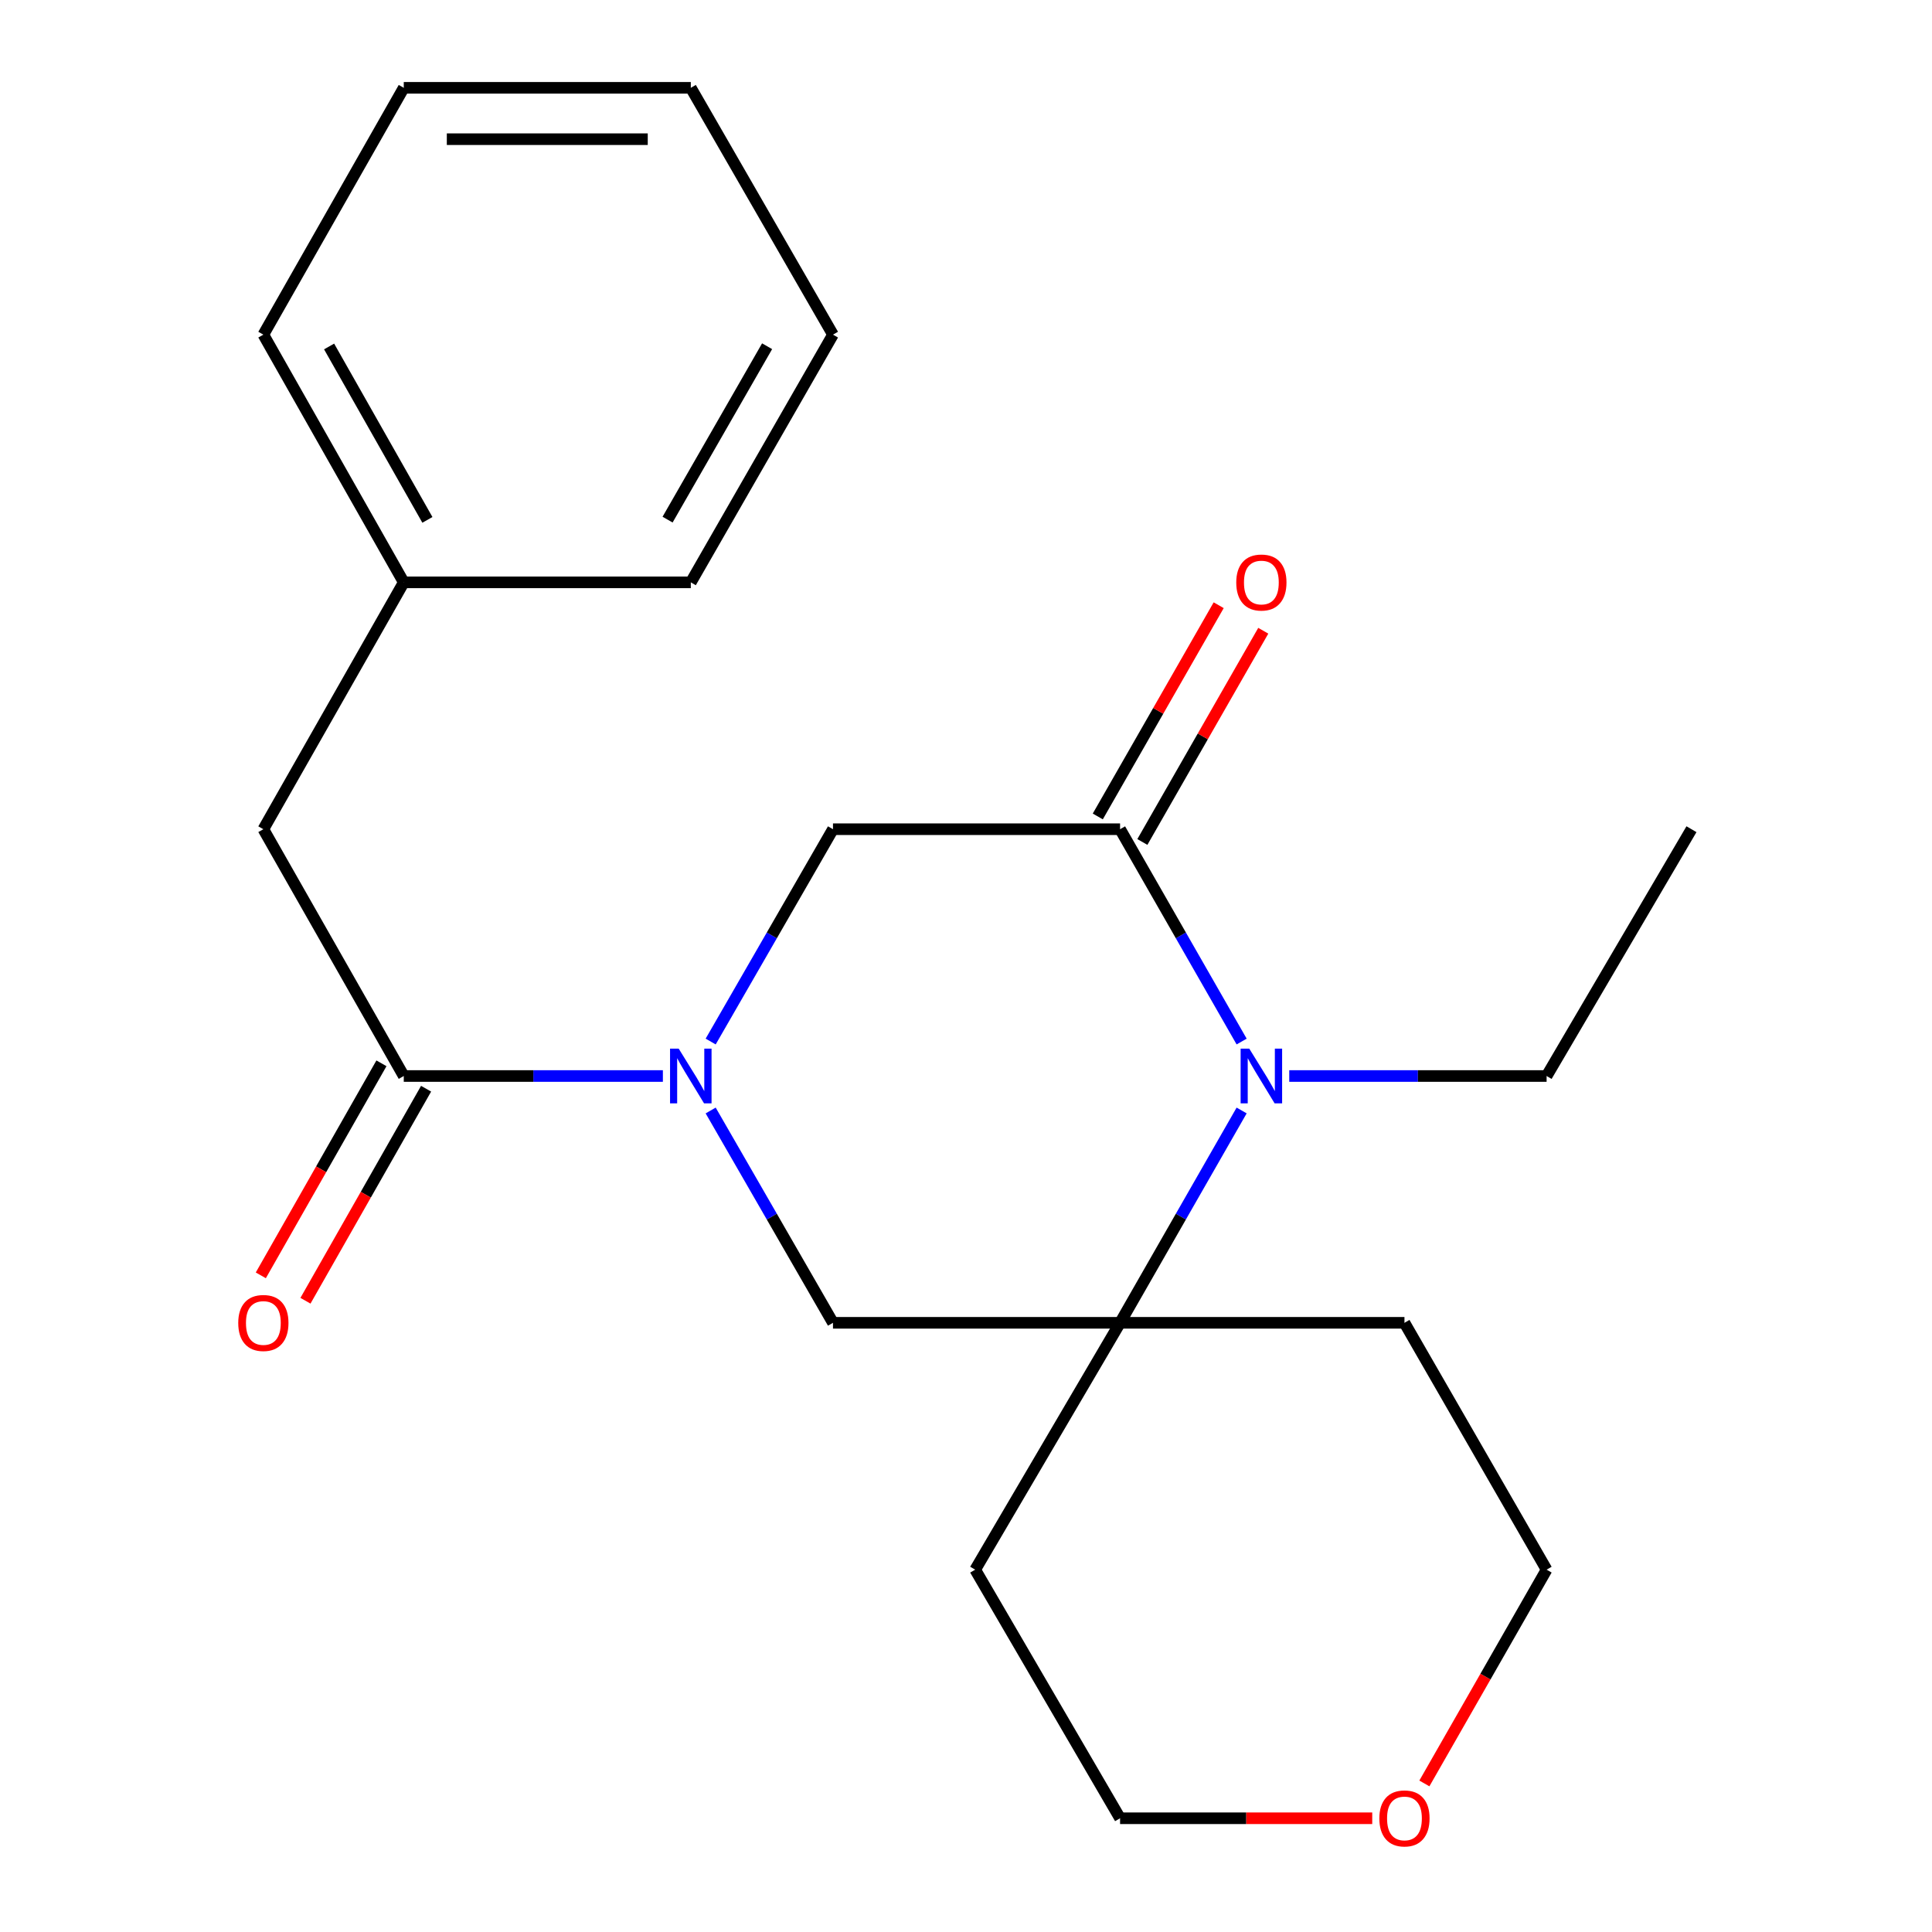<?xml version='1.0' encoding='iso-8859-1'?>
<svg version='1.1' baseProfile='full'
              xmlns='http://www.w3.org/2000/svg'
                      xmlns:rdkit='http://www.rdkit.org/xml'
                      xmlns:xlink='http://www.w3.org/1999/xlink'
                  xml:space='preserve'
width='1000px' height='1000px' viewBox='0 0 1000 1000'>
<!-- END OF HEADER -->
<rect style='opacity:1.0;fill:#FFFFFF;stroke:none' width='1000' height='1000' x='0' y='0'> </rect>
<path class='bond-3' d='M 343.105,556.942 L 276.047,556.942' style='fill:none;fill-rule:evenodd;stroke:#0000FF;stroke-width:6px;stroke-linecap:butt;stroke-linejoin:miter;stroke-opacity:1' />
<path class='bond-3' d='M 276.047,556.942 L 208.989,556.942' style='fill:none;fill-rule:evenodd;stroke:#000000;stroke-width:6px;stroke-linecap:butt;stroke-linejoin:miter;stroke-opacity:1' />
<path class='bond-4' d='M 367.84,539.097 L 399.495,484.148' style='fill:none;fill-rule:evenodd;stroke:#0000FF;stroke-width:6px;stroke-linecap:butt;stroke-linejoin:miter;stroke-opacity:1' />
<path class='bond-4' d='M 399.495,484.148 L 431.15,429.199' style='fill:none;fill-rule:evenodd;stroke:#000000;stroke-width:6px;stroke-linecap:butt;stroke-linejoin:miter;stroke-opacity:1' />
<path class='bond-5' d='M 367.84,574.788 L 399.495,629.736' style='fill:none;fill-rule:evenodd;stroke:#0000FF;stroke-width:6px;stroke-linecap:butt;stroke-linejoin:miter;stroke-opacity:1' />
<path class='bond-5' d='M 399.495,629.736 L 431.15,684.685' style='fill:none;fill-rule:evenodd;stroke:#000000;stroke-width:6px;stroke-linecap:butt;stroke-linejoin:miter;stroke-opacity:1' />
<path class='bond-0' d='M 642.669,574.782 L 611.21,629.733' style='fill:none;fill-rule:evenodd;stroke:#0000FF;stroke-width:6px;stroke-linecap:butt;stroke-linejoin:miter;stroke-opacity:1' />
<path class='bond-0' d='M 611.21,629.733 L 579.75,684.685' style='fill:none;fill-rule:evenodd;stroke:#000000;stroke-width:6px;stroke-linecap:butt;stroke-linejoin:miter;stroke-opacity:1' />
<path class='bond-12' d='M 667.314,556.942 L 733.918,556.942' style='fill:none;fill-rule:evenodd;stroke:#0000FF;stroke-width:6px;stroke-linecap:butt;stroke-linejoin:miter;stroke-opacity:1' />
<path class='bond-12' d='M 733.918,556.942 L 800.522,556.942' style='fill:none;fill-rule:evenodd;stroke:#000000;stroke-width:6px;stroke-linecap:butt;stroke-linejoin:miter;stroke-opacity:1' />
<path class='bond-22' d='M 642.669,539.102 L 611.21,484.151' style='fill:none;fill-rule:evenodd;stroke:#0000FF;stroke-width:6px;stroke-linecap:butt;stroke-linejoin:miter;stroke-opacity:1' />
<path class='bond-22' d='M 611.21,484.151 L 579.75,429.199' style='fill:none;fill-rule:evenodd;stroke:#000000;stroke-width:6px;stroke-linecap:butt;stroke-linejoin:miter;stroke-opacity:1' />
<path class='bond-1' d='M 579.75,429.199 L 431.15,429.199' style='fill:none;fill-rule:evenodd;stroke:#000000;stroke-width:6px;stroke-linecap:butt;stroke-linejoin:miter;stroke-opacity:1' />
<path class='bond-6' d='M 591.288,435.803 L 622.577,381.138' style='fill:none;fill-rule:evenodd;stroke:#000000;stroke-width:6px;stroke-linecap:butt;stroke-linejoin:miter;stroke-opacity:1' />
<path class='bond-6' d='M 622.577,381.138 L 653.866,326.472' style='fill:none;fill-rule:evenodd;stroke:#FF0000;stroke-width:6px;stroke-linecap:butt;stroke-linejoin:miter;stroke-opacity:1' />
<path class='bond-6' d='M 568.212,422.595 L 599.501,367.93' style='fill:none;fill-rule:evenodd;stroke:#000000;stroke-width:6px;stroke-linecap:butt;stroke-linejoin:miter;stroke-opacity:1' />
<path class='bond-6' d='M 599.501,367.93 L 630.79,313.264' style='fill:none;fill-rule:evenodd;stroke:#FF0000;stroke-width:6px;stroke-linecap:butt;stroke-linejoin:miter;stroke-opacity:1' />
<path class='bond-2' d='M 579.75,684.685 L 431.15,684.685' style='fill:none;fill-rule:evenodd;stroke:#000000;stroke-width:6px;stroke-linecap:butt;stroke-linejoin:miter;stroke-opacity:1' />
<path class='bond-10' d='M 579.75,684.685 L 726.946,684.685' style='fill:none;fill-rule:evenodd;stroke:#000000;stroke-width:6px;stroke-linecap:butt;stroke-linejoin:miter;stroke-opacity:1' />
<path class='bond-11' d='M 579.75,684.685 L 504.756,812.457' style='fill:none;fill-rule:evenodd;stroke:#000000;stroke-width:6px;stroke-linecap:butt;stroke-linejoin:miter;stroke-opacity:1' />
<path class='bond-7' d='M 208.989,556.942 L 136.314,429.199' style='fill:none;fill-rule:evenodd;stroke:#000000;stroke-width:6px;stroke-linecap:butt;stroke-linejoin:miter;stroke-opacity:1' />
<path class='bond-8' d='M 197.434,550.368 L 166.215,605.242' style='fill:none;fill-rule:evenodd;stroke:#000000;stroke-width:6px;stroke-linecap:butt;stroke-linejoin:miter;stroke-opacity:1' />
<path class='bond-8' d='M 166.215,605.242 L 134.996,660.117' style='fill:none;fill-rule:evenodd;stroke:#FF0000;stroke-width:6px;stroke-linecap:butt;stroke-linejoin:miter;stroke-opacity:1' />
<path class='bond-8' d='M 220.544,563.516 L 189.325,618.39' style='fill:none;fill-rule:evenodd;stroke:#000000;stroke-width:6px;stroke-linecap:butt;stroke-linejoin:miter;stroke-opacity:1' />
<path class='bond-8' d='M 189.325,618.39 L 158.106,673.264' style='fill:none;fill-rule:evenodd;stroke:#FF0000;stroke-width:6px;stroke-linecap:butt;stroke-linejoin:miter;stroke-opacity:1' />
<path class='bond-13' d='M 136.314,429.199 L 208.989,301.427' style='fill:none;fill-rule:evenodd;stroke:#000000;stroke-width:6px;stroke-linecap:butt;stroke-linejoin:miter;stroke-opacity:1' />
<path class='bond-9' d='M 710.266,941.13 L 645.008,941.13' style='fill:none;fill-rule:evenodd;stroke:#FF0000;stroke-width:6px;stroke-linecap:butt;stroke-linejoin:miter;stroke-opacity:1' />
<path class='bond-9' d='M 645.008,941.13 L 579.75,941.13' style='fill:none;fill-rule:evenodd;stroke:#000000;stroke-width:6px;stroke-linecap:butt;stroke-linejoin:miter;stroke-opacity:1' />
<path class='bond-23' d='M 737.253,923.105 L 768.888,867.781' style='fill:none;fill-rule:evenodd;stroke:#FF0000;stroke-width:6px;stroke-linecap:butt;stroke-linejoin:miter;stroke-opacity:1' />
<path class='bond-23' d='M 768.888,867.781 L 800.522,812.457' style='fill:none;fill-rule:evenodd;stroke:#000000;stroke-width:6px;stroke-linecap:butt;stroke-linejoin:miter;stroke-opacity:1' />
<path class='bond-15' d='M 726.946,684.685 L 800.522,812.457' style='fill:none;fill-rule:evenodd;stroke:#000000;stroke-width:6px;stroke-linecap:butt;stroke-linejoin:miter;stroke-opacity:1' />
<path class='bond-14' d='M 504.756,812.457 L 579.75,941.13' style='fill:none;fill-rule:evenodd;stroke:#000000;stroke-width:6px;stroke-linecap:butt;stroke-linejoin:miter;stroke-opacity:1' />
<path class='bond-18' d='M 800.522,556.942 L 875.502,429.199' style='fill:none;fill-rule:evenodd;stroke:#000000;stroke-width:6px;stroke-linecap:butt;stroke-linejoin:miter;stroke-opacity:1' />
<path class='bond-16' d='M 208.989,301.427 L 136.314,173.212' style='fill:none;fill-rule:evenodd;stroke:#000000;stroke-width:6px;stroke-linecap:butt;stroke-linejoin:miter;stroke-opacity:1' />
<path class='bond-16' d='M 221.219,269.084 L 170.346,179.333' style='fill:none;fill-rule:evenodd;stroke:#000000;stroke-width:6px;stroke-linecap:butt;stroke-linejoin:miter;stroke-opacity:1' />
<path class='bond-17' d='M 208.989,301.427 L 357.559,301.427' style='fill:none;fill-rule:evenodd;stroke:#000000;stroke-width:6px;stroke-linecap:butt;stroke-linejoin:miter;stroke-opacity:1' />
<path class='bond-20' d='M 136.314,173.212 L 208.989,45.455' style='fill:none;fill-rule:evenodd;stroke:#000000;stroke-width:6px;stroke-linecap:butt;stroke-linejoin:miter;stroke-opacity:1' />
<path class='bond-19' d='M 357.559,301.427 L 431.15,173.212' style='fill:none;fill-rule:evenodd;stroke:#000000;stroke-width:6px;stroke-linecap:butt;stroke-linejoin:miter;stroke-opacity:1' />
<path class='bond-19' d='M 345.538,268.959 L 397.051,179.209' style='fill:none;fill-rule:evenodd;stroke:#000000;stroke-width:6px;stroke-linecap:butt;stroke-linejoin:miter;stroke-opacity:1' />
<path class='bond-21' d='M 431.15,173.212 L 357.559,45.455' style='fill:none;fill-rule:evenodd;stroke:#000000;stroke-width:6px;stroke-linecap:butt;stroke-linejoin:miter;stroke-opacity:1' />
<path class='bond-24' d='M 208.989,45.455 L 357.559,45.455' style='fill:none;fill-rule:evenodd;stroke:#000000;stroke-width:6px;stroke-linecap:butt;stroke-linejoin:miter;stroke-opacity:1' />
<path class='bond-24' d='M 231.274,72.043 L 335.274,72.043' style='fill:none;fill-rule:evenodd;stroke:#000000;stroke-width:6px;stroke-linecap:butt;stroke-linejoin:miter;stroke-opacity:1' />
<path  class='atom-0' d='M 351.299 542.782
L 360.579 557.782
Q 361.499 559.262, 362.979 561.942
Q 364.459 564.622, 364.539 564.782
L 364.539 542.782
L 368.299 542.782
L 368.299 571.102
L 364.419 571.102
L 354.459 554.702
Q 353.299 552.782, 352.059 550.582
Q 350.859 548.382, 350.499 547.702
L 350.499 571.102
L 346.819 571.102
L 346.819 542.782
L 351.299 542.782
' fill='#0000FF'/>
<path  class='atom-1' d='M 646.623 542.782
L 655.903 557.782
Q 656.823 559.262, 658.303 561.942
Q 659.783 564.622, 659.863 564.782
L 659.863 542.782
L 663.623 542.782
L 663.623 571.102
L 659.743 571.102
L 649.783 554.702
Q 648.623 552.782, 647.383 550.582
Q 646.183 548.382, 645.823 547.702
L 645.823 571.102
L 642.143 571.102
L 642.143 542.782
L 646.623 542.782
' fill='#0000FF'/>
<path  class='atom-7' d='M 639.883 301.507
Q 639.883 294.707, 643.243 290.907
Q 646.603 287.107, 652.883 287.107
Q 659.163 287.107, 662.523 290.907
Q 665.883 294.707, 665.883 301.507
Q 665.883 308.387, 662.483 312.307
Q 659.083 316.187, 652.883 316.187
Q 646.643 316.187, 643.243 312.307
Q 639.883 308.427, 639.883 301.507
M 652.883 312.987
Q 657.203 312.987, 659.523 310.107
Q 661.883 307.187, 661.883 301.507
Q 661.883 295.947, 659.523 293.147
Q 657.203 290.307, 652.883 290.307
Q 648.563 290.307, 646.203 293.107
Q 643.883 295.907, 643.883 301.507
Q 643.883 307.227, 646.203 310.107
Q 648.563 312.987, 652.883 312.987
' fill='#FF0000'/>
<path  class='atom-9' d='M 123.314 684.765
Q 123.314 677.965, 126.674 674.165
Q 130.034 670.365, 136.314 670.365
Q 142.594 670.365, 145.954 674.165
Q 149.314 677.965, 149.314 684.765
Q 149.314 691.645, 145.914 695.565
Q 142.514 699.445, 136.314 699.445
Q 130.074 699.445, 126.674 695.565
Q 123.314 691.685, 123.314 684.765
M 136.314 696.245
Q 140.634 696.245, 142.954 693.365
Q 145.314 690.445, 145.314 684.765
Q 145.314 679.205, 142.954 676.405
Q 140.634 673.565, 136.314 673.565
Q 131.994 673.565, 129.634 676.365
Q 127.314 679.165, 127.314 684.765
Q 127.314 690.485, 129.634 693.365
Q 131.994 696.245, 136.314 696.245
' fill='#FF0000'/>
<path  class='atom-10' d='M 713.946 941.21
Q 713.946 934.41, 717.306 930.61
Q 720.666 926.81, 726.946 926.81
Q 733.226 926.81, 736.586 930.61
Q 739.946 934.41, 739.946 941.21
Q 739.946 948.09, 736.546 952.01
Q 733.146 955.89, 726.946 955.89
Q 720.706 955.89, 717.306 952.01
Q 713.946 948.13, 713.946 941.21
M 726.946 952.69
Q 731.266 952.69, 733.586 949.81
Q 735.946 946.89, 735.946 941.21
Q 735.946 935.65, 733.586 932.85
Q 731.266 930.01, 726.946 930.01
Q 722.626 930.01, 720.266 932.81
Q 717.946 935.61, 717.946 941.21
Q 717.946 946.93, 720.266 949.81
Q 722.626 952.69, 726.946 952.69
' fill='#FF0000'/>
</svg>
